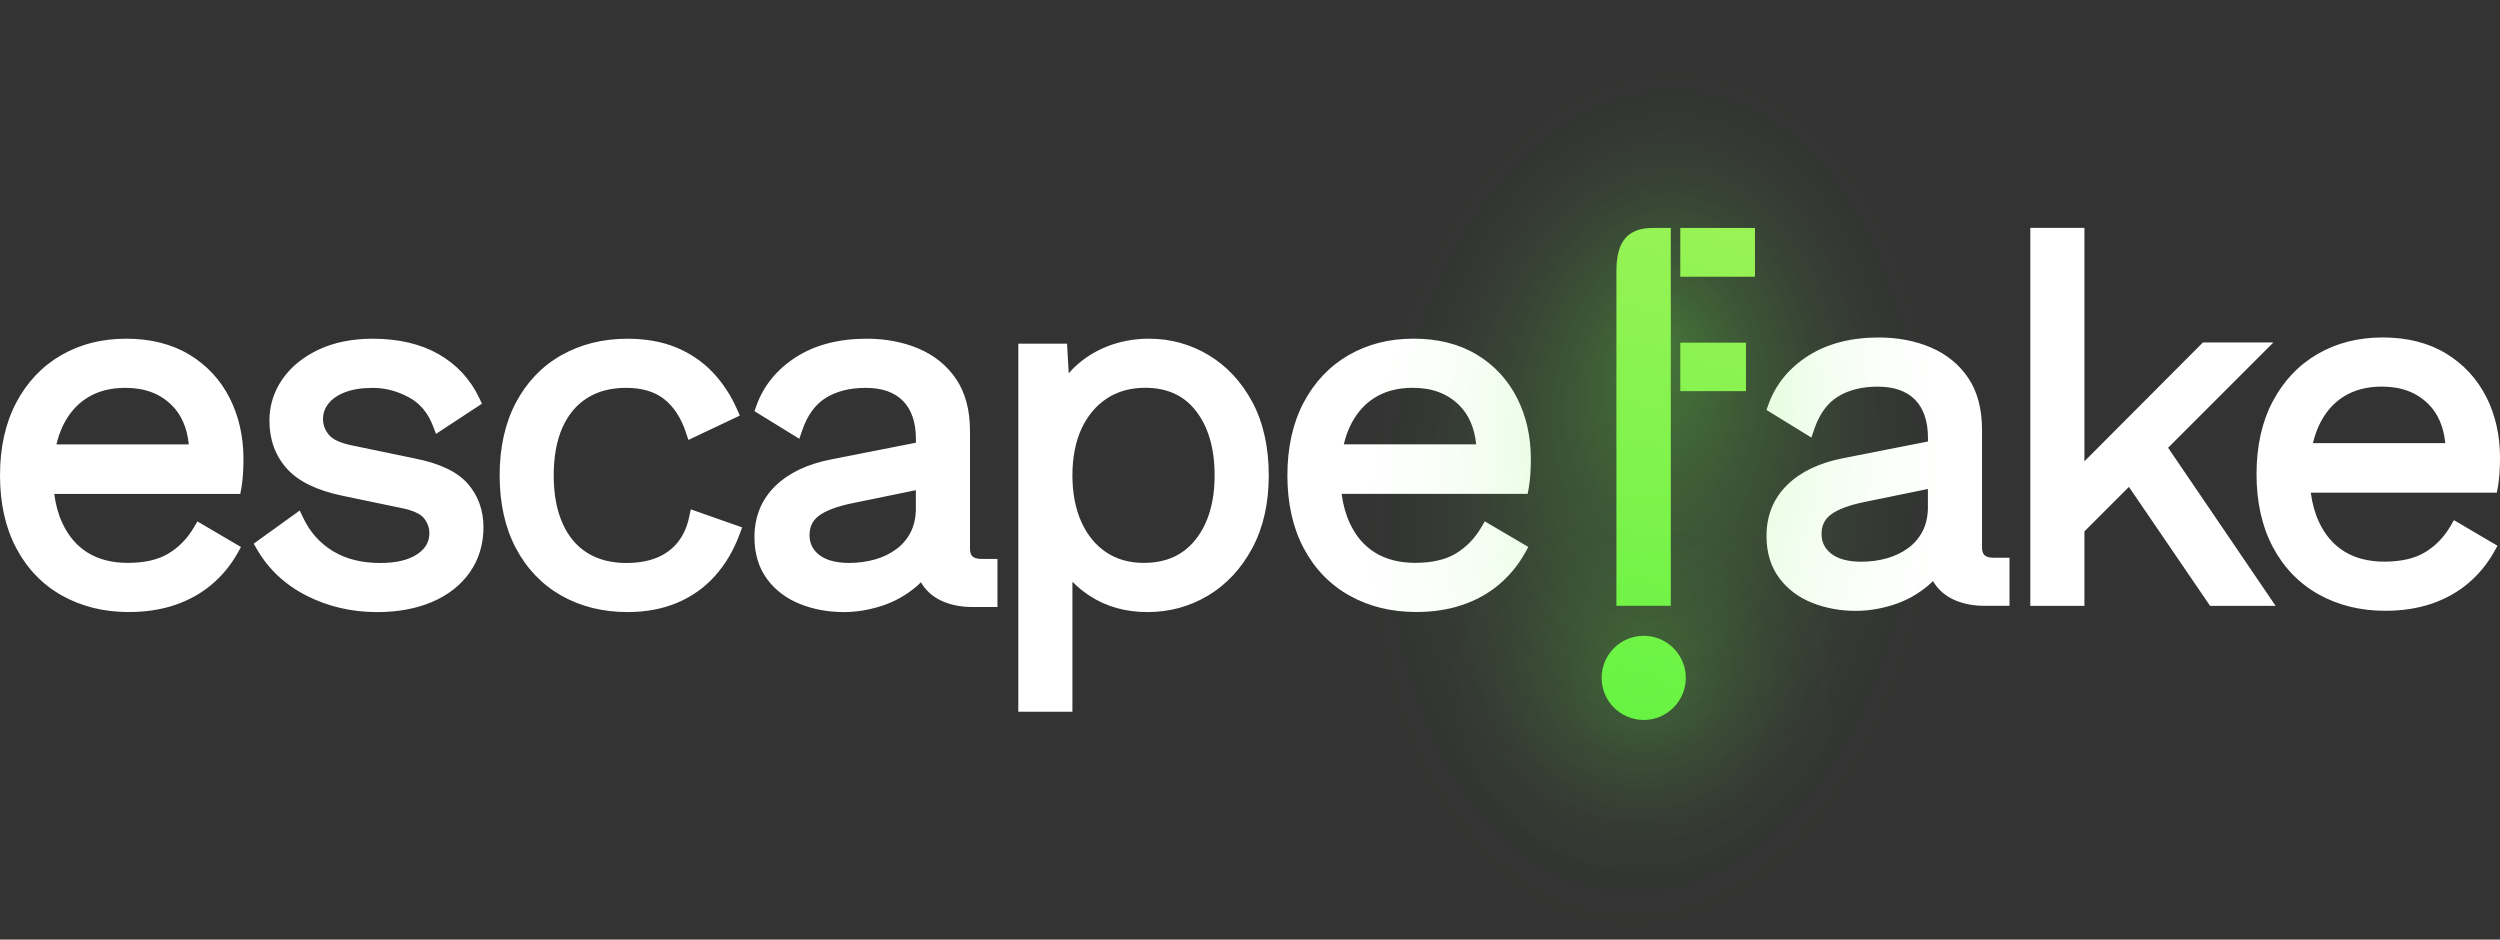 <svg id="Calque_1" data-name="Calque 1" width="721.81" height="271.277" viewBox="0 0 721.81 271.277" version="1.1" xmlns="http://www.w3.org/2000/svg">
  <rect x="0" y="0" width="721.81" height="271.277" fill="#333333" stroke="none"/>
  <defs id="defs116">
    <radialGradient id="degrade_sans_nom_12" data-name="degrade sans nom 12" cx="-59.79" cy="2417.65" fx="-59.79" fy="2384.01" r="94.9" gradientTransform="matrix(0 .9 -1.37 0 3207.745 541.619)" gradientUnits="userSpaceOnUse">
      <stop offset="0" stop-color="#67f343" stop-opacity=".34" id="stop85"/>
      <stop offset=".04" stop-color="#67f343" stop-opacity=".32" id="stop87"/>
      <stop offset=".31" stop-color="#67f343" stop-opacity=".18" id="stop89"/>
      <stop offset=".57" stop-color="#67f343" stop-opacity=".08" id="stop91"/>
      <stop offset=".8" stop-color="#67f343" stop-opacity=".02" id="stop93"/>
      <stop offset="1" stop-color="#67f343" stop-opacity="0" id="stop95"/>
    </radialGradient>
    <radialGradient id="degrade_sans_nom_15" data-name="degrade sans nom 15" cx="555.01" cy="196.72" fx="555.01" fy="196.72" r="57.3" gradientUnits="userSpaceOnUse" gradientTransform="translate(-80.16 -.39)">
      <stop offset="0" stop-color="#67f343" stop-opacity=".2" id="stop98"/>
      <stop offset=".05" stop-color="#67f343" stop-opacity=".18" id="stop100"/>
      <stop offset=".41" stop-color="#67f343" stop-opacity=".08" id="stop102"/>
      <stop offset=".73" stop-color="#67f343" stop-opacity=".02" id="stop104"/>
      <stop offset="1" stop-color="#67f343" stop-opacity="0" id="stop106"/>
    </radialGradient>
    <linearGradient id="degrade_sans_nom_951" data-name="degrade sans nom 951" x1="536.48" y1="206.66" x2="578.56" y2="62" gradientUnits="userSpaceOnUse" gradientTransform="translate(-80.16 -.39)">
      <stop offset="0" stop-color="#67f343" id="stop109"/>
      <stop offset="1" stop-color="#9af356" id="stop111"/>
    </linearGradient>
    <style id="style114">
      .cls-1{fill:#fff}.cls-2{fill:url(#degrade_sans_nom_951)}.cls-3{fill:url(#degrade_sans_nom_15)}.cls-4{fill:url(#degrade_sans_nom_12)}
    </style>
  </defs>
  <path d="M54.7 102.41c-5.05-3.06-11.19-4.62-18.26-4.62-7.07 0-13.24 1.59-18.72 4.73-5.5 3.16-9.88 7.77-13.02 13.7-3.12 5.88-4.7 12.96-4.7 21.03s1.58 15.15 4.7 21.03c3.15 5.94 7.61 10.56 13.26 13.71 5.61 3.13 12.07 4.72 19.2 4.72 4.9 0 9.41-.69 13.4-2.05 4.01-1.37 7.58-3.36 10.59-5.92 3-2.54 5.51-5.59 7.44-9.05l.98-1.76-12.58-7.39-1.04 1.78c-1.83 3.14-4.28 5.65-7.28 7.48-2.97 1.81-6.94 2.72-11.81 2.72-4.48 0-8.36-.99-11.51-2.93-3.14-1.93-5.61-4.81-7.34-8.54-1.16-2.48-1.94-5.31-2.35-8.44h53.71l.31-1.69c.2-1.13.36-2.41.46-3.82.1-1.41.15-2.96.15-4.6 0-6.43-1.33-12.33-3.96-17.54-2.66-5.27-6.58-9.49-11.63-12.56zm-36.75 20.96c1.69-3.69 4.1-6.54 7.15-8.47 3.05-1.94 6.77-2.92 11.05-2.92 5.63 0 10.03 1.64 13.45 5.02 2.77 2.74 4.42 6.53 4.91 11.3H16.29c.42-1.78.98-3.42 1.67-4.93zm117.1 16.28c3.01 3.45 4.54 7.68 4.54 12.58s-1.34 9.31-3.97 13.05c-2.61 3.71-6.3 6.59-10.95 8.55-4.56 1.92-9.86 2.9-15.76 2.9-7.29 0-14.11-1.57-20.28-4.68-6.23-3.14-11.1-7.67-14.45-13.47l-.93-1.61 13.29-9.57 1.06 2.22c1.92 4.03 4.78 7.22 8.5 9.49 3.73 2.28 8.33 3.44 13.67 3.44 4.64 0 8.27-.87 10.78-2.59 2.3-1.57 3.42-3.54 3.42-6 0-1.56-.5-2.96-1.52-4.29-.97-1.25-3.11-2.26-6.2-2.91l-17.26-3.6c-7.4-1.52-12.84-4.15-16.14-7.83-3.36-3.73-5.06-8.4-5.06-13.89 0-4.34 1.26-8.36 3.75-11.96 2.45-3.54 5.97-6.41 10.45-8.53 4.43-2.09 9.69-3.15 15.62-3.15 7.43 0 13.82 1.49 19 4.44 5.24 2.98 9.2 7.26 11.78 12.71l.76 1.61-13.26 8.71-.92-2.37c-1.46-3.78-3.74-6.47-6.97-8.21-3.33-1.79-6.82-2.7-10.39-2.7-3.18 0-5.9.44-8.1 1.3-2.08.82-3.67 1.93-4.73 3.3-1.02 1.32-1.52 2.77-1.52 4.43 0 1.66.56 3.12 1.7 4.53 1.11 1.36 3.48 2.43 6.86 3.09l18.01 3.74c7.22 1.45 12.21 3.83 15.23 7.28zm64.4 7.41 14.82 5.21-.72 1.96c-1.71 4.64-4.1 8.68-7.08 12.02-3.02 3.38-6.71 6-10.95 7.79-4.22 1.78-9.06 2.68-14.39 2.68-7.04 0-13.43-1.59-18.99-4.72-5.6-3.16-10.04-7.77-13.18-13.71-3.12-5.88-4.7-12.96-4.7-21.03s1.58-15.15 4.7-21.03c3.14-5.93 7.57-10.55 13.18-13.71 5.57-3.14 11.96-4.72 18.99-4.72 5.23 0 9.91.82 13.94 2.45 4.04 1.64 7.59 4.02 10.56 7.09 2.94 3.04 5.35 6.68 7.17 10.82l.8 1.83-14.84 7.03-.73-2.2c-1.4-4.19-3.52-7.43-6.3-9.61-2.73-2.14-6.4-3.23-10.89-3.23s-8.18.98-11.28 2.93c-3.09 1.93-5.48 4.77-7.13 8.45-1.7 3.79-2.56 8.47-2.56 13.91 0 5.44.86 10 2.56 13.84 1.64 3.72 4.04 6.58 7.12 8.51 3.1 1.94 6.9 2.93 11.28 2.93 3.45 0 6.44-.53 8.91-1.57 2.43-1.02 4.38-2.47 5.96-4.43 1.56-1.94 2.66-4.36 3.26-7.2zm358.63 20.68.02.03s.04.07.06.1c.1.18.21.35.32.52 1.46 2.21 3.5 3.87 6.07 4.95 2.47 1.04 5.29 1.57 8.37 1.57h7.25v.02h.02v-13.9h-4.52c-2.85 0-3.41-1.15-3.41-3.12v-33.81c0-6.05-1.35-11.11-4.02-15.04-2.66-3.91-6.33-6.87-10.9-8.8-4.46-1.87-9.47-2.82-14.89-2.82-8.03 0-14.89 1.78-20.38 5.29-5.55 3.54-9.41 8.28-11.48 14.06l-.56 1.57 12.96 7.98.83-2.44c1.47-4.31 3.74-7.46 6.77-9.35 3.1-1.94 6.99-2.92 11.57-2.92s8.27 1.23 10.76 3.77c2.47 2.51 3.73 6.22 3.73 11v1.07l-24.52 4.83c-6.8 1.32-12.21 3.9-16.08 7.67-3.99 3.89-6.02 8.86-6.02 14.78 0 4.74 1.22 8.81 3.64 12.08 2.38 3.23 5.61 5.66 9.6 7.24 3.87 1.53 8.09 2.3 12.55 2.3 3.55 0 7.19-.59 10.84-1.75 3.69-1.18 7.07-3.05 10.05-5.57.48-.4.93-.83 1.36-1.27v-.04zm-1.44-21.49c0 2.73-.51 5.1-1.5 7.05-1 1.96-2.39 3.6-4.14 4.89-1.8 1.33-3.88 2.34-6.17 2.99-2.35.66-4.85 1-7.43 1-3.82 0-6.75-.79-8.72-2.36-1.85-1.47-2.75-3.32-2.75-5.66 0-2.34.86-4.22 2.63-5.55 2.04-1.53 5.3-2.76 9.68-3.66l18.39-3.77v5.07zm-207.65-43.71c-5.25-3.15-11.05-4.75-17.24-4.75-4.37 0-8.5.78-12.28 2.31-3.79 1.54-7.07 3.7-9.76 6.44-.39.4-.77.81-1.14 1.23l-.49-8.54h-14.07V205.49h15.62v-37.53c1.45 1.48 3.1 2.82 4.95 4.04 4.78 3.14 10.41 4.72 16.74 4.72 6.33 0 12.16-1.6 17.45-4.75 5.29-3.15 9.59-7.75 12.77-13.67 3.17-5.88 4.78-12.96 4.78-21.04 0-8.08-1.58-15.27-4.7-21.11-3.14-5.87-7.38-10.44-12.62-13.6zm-29.36 12.47c3.1-2.02 6.79-3.05 10.96-3.05 6.39 0 11.2 2.19 14.71 6.69 3.58 4.6 5.39 10.85 5.39 18.59s-1.86 13.98-5.52 18.57c-3.6 4.51-8.51 6.71-15.01 6.71-4.08 0-7.69-1.02-10.73-3.04-3.06-2.03-5.48-4.95-7.18-8.7-1.74-3.83-2.62-8.39-2.62-13.54 0-5.15.9-9.8 2.68-13.58 1.74-3.7 4.2-6.61 7.32-8.65zm106.77-12.61c-5.05-3.06-11.19-4.62-18.26-4.62-7.07 0-13.24 1.59-18.72 4.73-5.5 3.16-9.88 7.77-13.02 13.7-3.12 5.88-4.7 12.96-4.7 21.03s1.58 15.15 4.7 21.03c3.15 5.94 7.6 10.55 13.26 13.71 5.61 3.13 12.07 4.72 19.2 4.72 4.9 0 9.41-.69 13.4-2.05 4.01-1.37 7.58-3.36 10.59-5.92 3-2.54 5.5-5.59 7.44-9.05l.98-1.76-12.58-7.39-1.04 1.78c-1.83 3.14-4.28 5.65-7.28 7.48-2.97 1.81-6.94 2.72-11.81 2.72-4.48 0-8.36-.99-11.51-2.93-3.18-1.96-5.58-4.75-7.34-8.54-1.15-2.48-1.94-5.31-2.35-8.44h53.71l.31-1.69c.2-1.13.36-2.41.46-3.82.1-1.39.15-2.94.15-4.6 0-6.43-1.33-12.34-3.96-17.54-2.66-5.27-6.57-9.49-11.63-12.56zm-36.75 20.96c1.69-3.69 4.1-6.54 7.15-8.47 3.05-1.94 6.77-2.92 11.05-2.92 5.63 0 10.02 1.64 13.45 5.02 2.77 2.74 4.42 6.53 4.91 11.3h-38.22c.42-1.78.97-3.42 1.66-4.93zm236.33 5.91 31.04 45.65H638.1l-23.43-34.34-12.85 12.85v21.49H586.2V65.79h15.62v67.41l34.21-34.32h20.35l-30.39 30.39zm91.86-14.66c-2.66-5.27-6.58-9.49-11.63-12.56-5.05-3.06-11.2-4.62-18.26-4.62-7.06 0-13.24 1.59-18.72 4.73-5.5 3.16-9.88 7.77-13.02 13.7-3.12 5.88-4.7 12.96-4.7 21.03s1.58 15.15 4.7 21.03c3.15 5.94 7.6 10.55 13.26 13.71 5.61 3.13 12.07 4.72 19.2 4.72 4.9 0 9.41-.69 13.4-2.05 4.01-1.37 7.58-3.36 10.59-5.92 3-2.54 5.51-5.59 7.44-9.05l.98-1.76-12.57-7.39-1.04 1.78c-1.83 3.14-4.28 5.66-7.28 7.48-2.97 1.81-6.94 2.72-11.81 2.72-4.48 0-8.36-.99-11.51-2.93-3.14-1.93-5.61-4.81-7.34-8.54-1.15-2.48-1.94-5.31-2.35-8.44h53.71l.31-1.69c.2-1.11.35-2.39.46-3.82.1-1.39.15-2.94.15-4.6 0-6.43-1.33-12.34-3.96-17.54zm-48.38 8.4c1.69-3.69 4.1-6.54 7.15-8.47 3.05-1.94 6.77-2.92 11.05-2.92 5.63 0 10.02 1.64 13.45 5.02 2.77 2.74 4.42 6.53 4.91 11.3H667.8c.42-1.78.98-3.42 1.67-4.93zm-403.58 45.08.02.03s.04.07.06.1c.1.18.21.35.32.52 1.46 2.21 3.5 3.87 6.07 4.95 2.47 1.04 5.29 1.57 8.37 1.57h7.25v.02h.02v-13.9h-4.52c-2.85 0-3.41-1.15-3.41-3.12v-33.81c0-6.05-1.35-11.11-4.02-15.04-2.66-3.91-6.33-6.87-10.9-8.8-4.46-1.87-9.47-2.82-14.89-2.82-8.03 0-14.89 1.78-20.38 5.29-5.55 3.54-9.41 8.28-11.48 14.06l-.56 1.57 12.96 7.98.83-2.44c1.47-4.31 3.74-7.46 6.77-9.35 3.1-1.94 6.99-2.92 11.57-2.92s8.27 1.23 10.76 3.77c2.47 2.51 3.73 6.22 3.73 11v1.07l-24.52 4.83c-6.8 1.32-12.21 3.9-16.08 7.67-3.99 3.89-6.02 8.86-6.02 14.78 0 4.74 1.22 8.81 3.64 12.08 2.38 3.23 5.61 5.66 9.6 7.24 3.87 1.53 8.09 2.3 12.55 2.3 3.55 0 7.19-.59 10.84-1.75 3.69-1.18 7.07-3.05 10.05-5.57.48-.4.93-.83 1.36-1.27v-.04zm-1.44-21.49c0 2.73-.51 5.1-1.5 7.05-1 1.96-2.39 3.6-4.14 4.89-1.8 1.33-3.88 2.34-6.17 2.99-2.35.66-4.85 1-7.43 1-3.82 0-6.75-.79-8.72-2.36-1.85-1.47-2.75-3.32-2.75-5.66 0-2.34.86-4.22 2.63-5.55 2.04-1.53 5.3-2.76 9.68-3.66l18.39-3.77v5.07z" fill="#fff" id="path118"/>
  <ellipse cx="-93.495" cy="487.619" rx="135.95" ry="85.7" transform="rotate(-85)" fill="url(#degrade_sans_nom_12)" id="ellipse120"/>
  <path d="M486.73 195.72c0 6.7-5.45 12.15-12.15 12.15s-12.15-5.45-12.15-12.15 5.45-12.15 12.15-12.15 12.15 5.45 12.15 12.15zm-1.59-115.82h21.56v-14.09h-21.56zm0 33.03h18.97V98.93h-18.97zm-2.73-47.12h-5.18c-7.2 0-10.53 3.82-10.53 12.36v96.73h15.7V65.81Z" fill="url(#degrade_sans_nom_951)" id="path122"/>
  <circle cx="474.85" cy="196.33" r="57.3" fill="url(#degrade_sans_nom_15)" id="circle124"/>
</svg>
